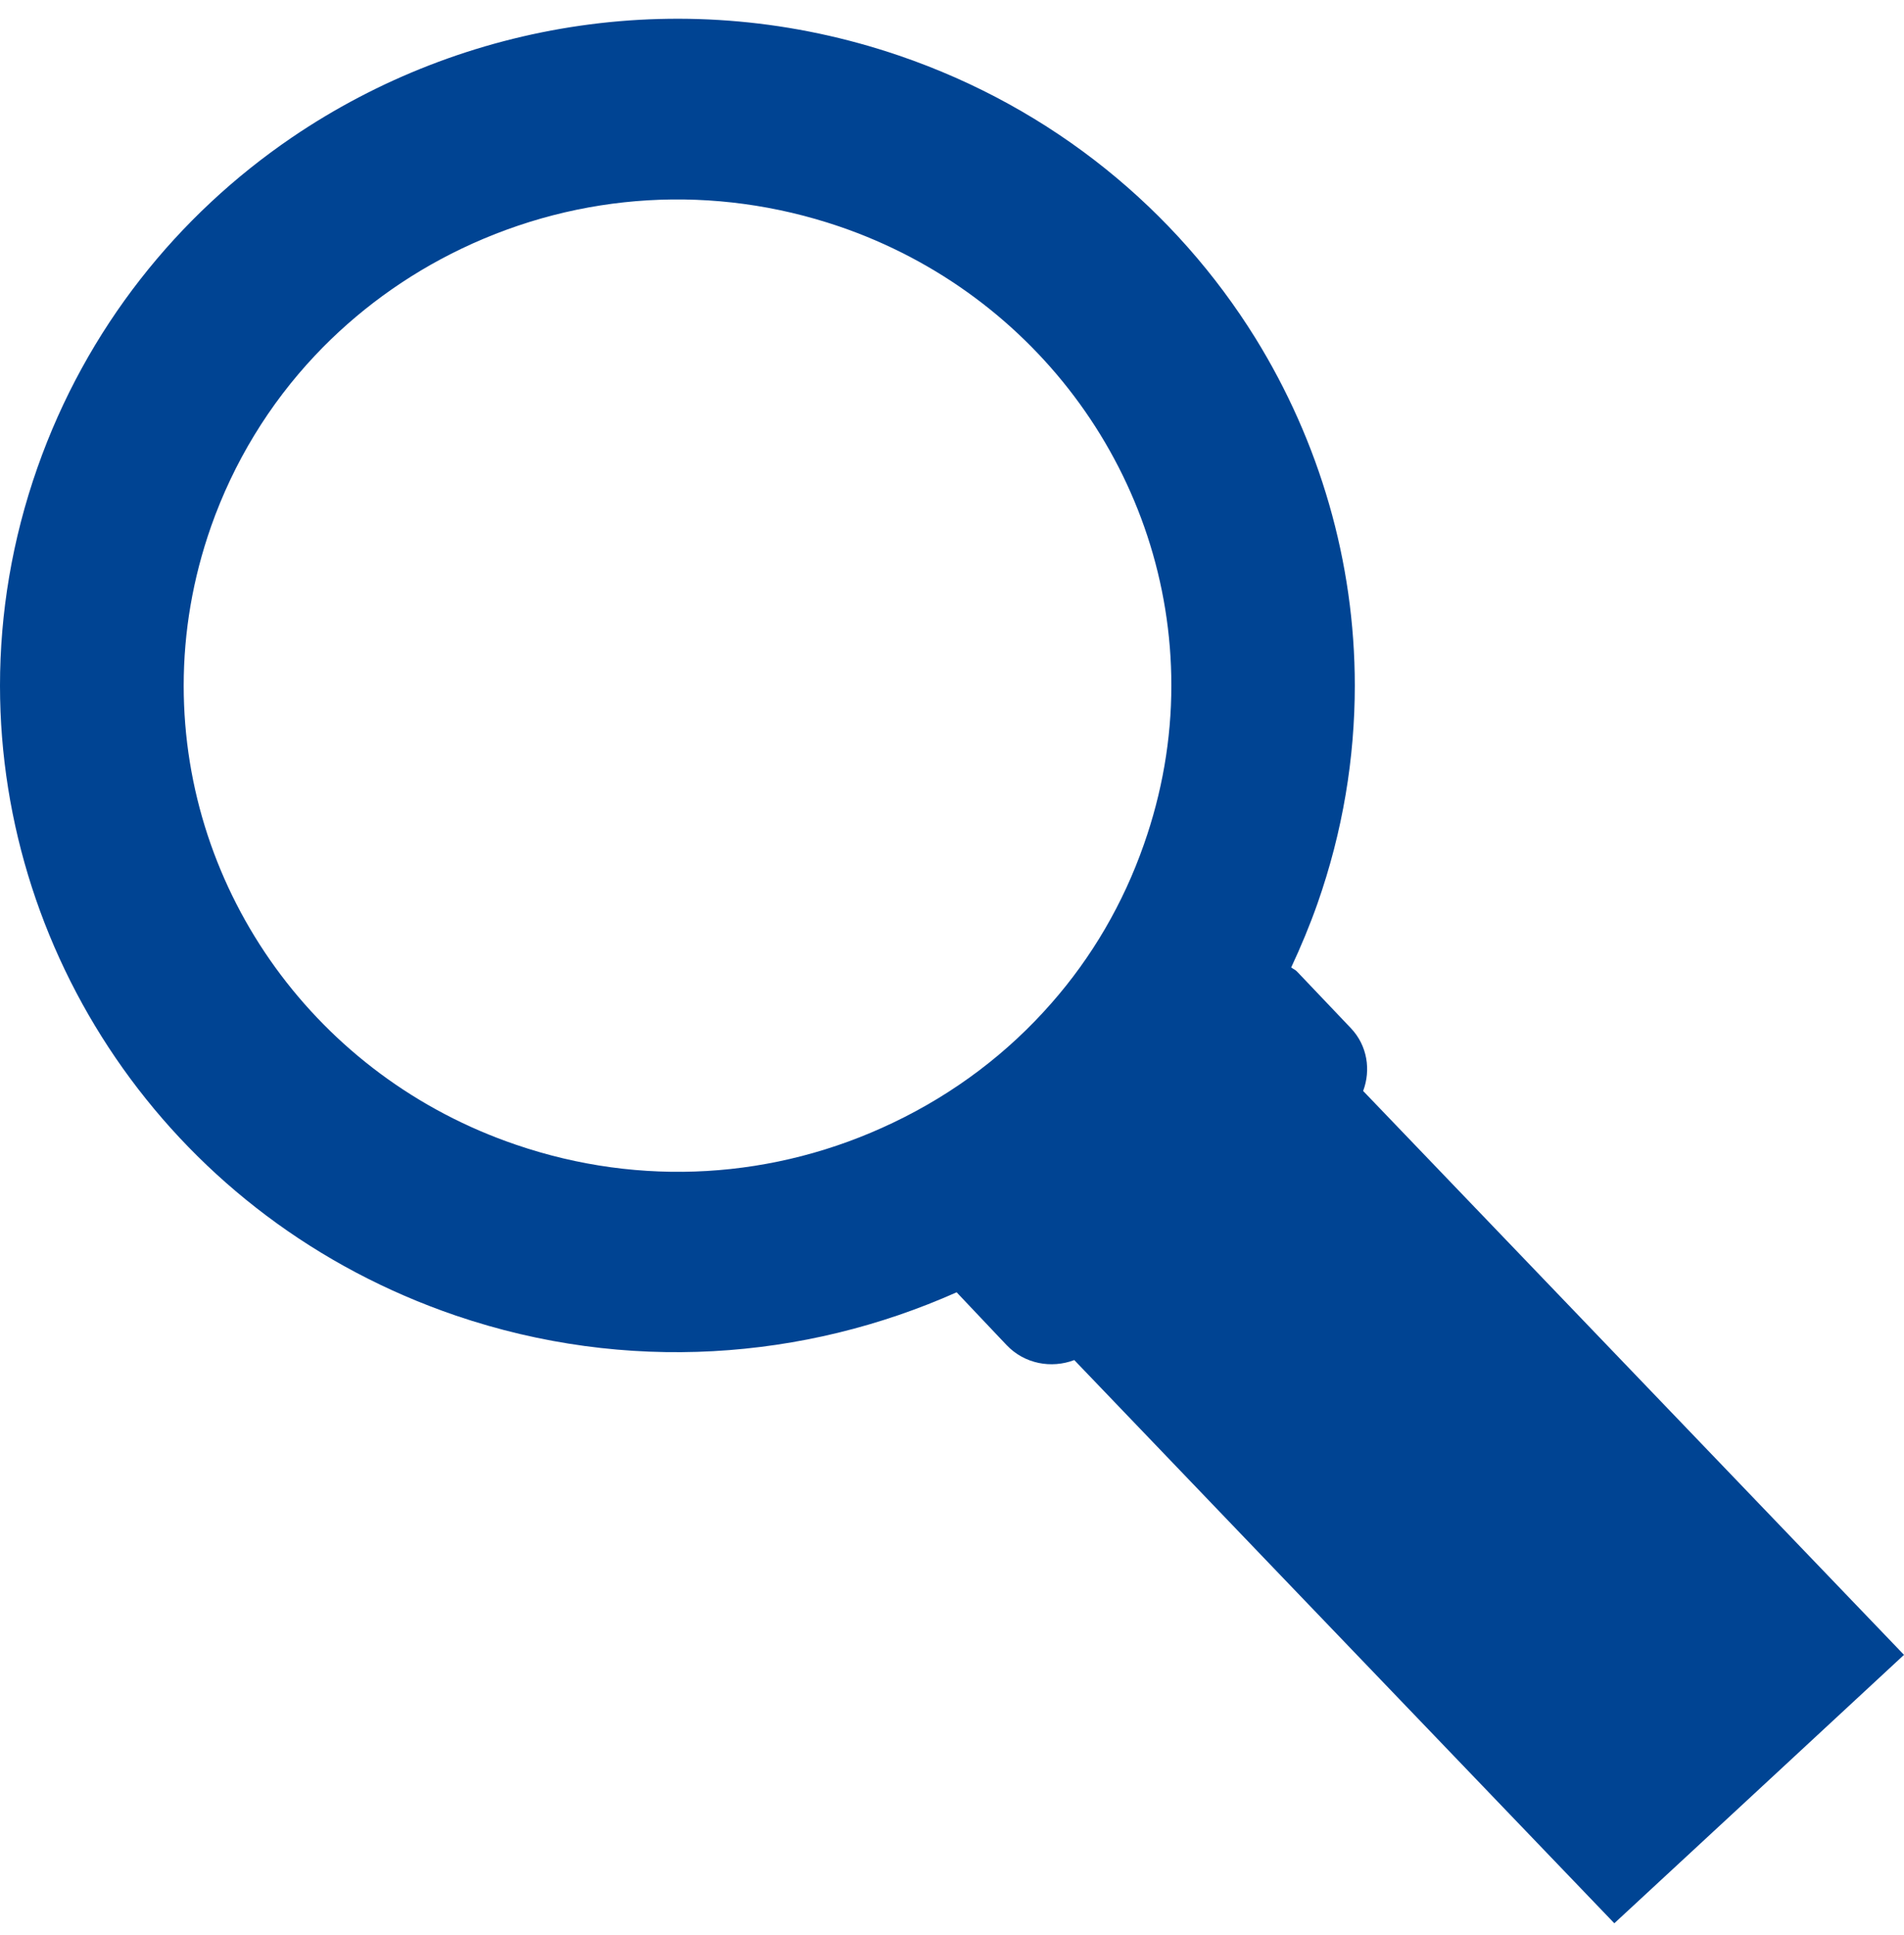 <?xml version="1.0" encoding="UTF-8"?>
<svg width="63px" height="64px" viewBox="0 0 63 64" version="1.1" xmlns="http://www.w3.org/2000/svg" xmlns:xlink="http://www.w3.org/1999/xlink">
    <!-- Generator: Sketch 55.2 (78181) - https://sketchapp.com -->
    <title>Fill 95</title>
    <desc>Created with Sketch.</desc>
    <g id="Page-1" stroke="none" stroke-width="1" fill="none" fill-rule="evenodd">
        <g id="Factsheet-Module-4-EN" transform="translate(-156, -362)" fill="#004493">
            <g id="Group-97" transform="translate(45, 40)">
                <path d="M174,376.741 L163.746,366.053 L156.104,358.088 C156.364,357.397 156.246,356.59 155.7,356.013 L153.921,354.143 C153.867,354.082 153.793,354.054 153.723,354.003 C154.041,353.322 154.337,352.615 154.593,351.889 C155.432,349.501 155.828,347.069 155.828,344.676 C155.828,340.579 154.657,336.606 152.536,333.179 C149.916,328.962 145.858,325.581 140.742,323.837 C133.734,321.451 126.337,322.688 120.663,326.544 C116.876,329.121 113.859,332.862 112.238,337.47 C111.398,339.858 111,342.29 111,344.68 C111,353.818 116.818,362.362 126.087,365.52 C131.729,367.439 137.613,366.994 142.653,364.748 L144.308,366.496 C144.898,367.116 145.784,367.278 146.546,366.99 L153.707,374.46 L164.415,385.62 L168.94,381.431 L174,376.741 Z M128.078,359.868 C121.496,357.631 117.078,351.527 117.078,344.68 C117.078,342.9 117.382,341.13 117.98,339.427 L117.98,339.425 C118.733,337.289 119.903,335.376 121.42,333.763 C122.786,332.314 124.425,331.109 126.279,330.222 C130.205,328.347 134.632,328.086 138.758,329.487 C145.34,331.728 149.758,337.833 149.758,344.676 C149.758,346.457 149.451,348.225 148.849,349.934 C148.165,351.891 147.125,353.667 145.788,355.186 C144.358,356.82 142.587,358.167 140.552,359.137 C136.633,361.014 132.197,361.277 128.078,359.868 Z" id="Fill-95"></path>
            </g>
        </g>
    </g>
</svg>